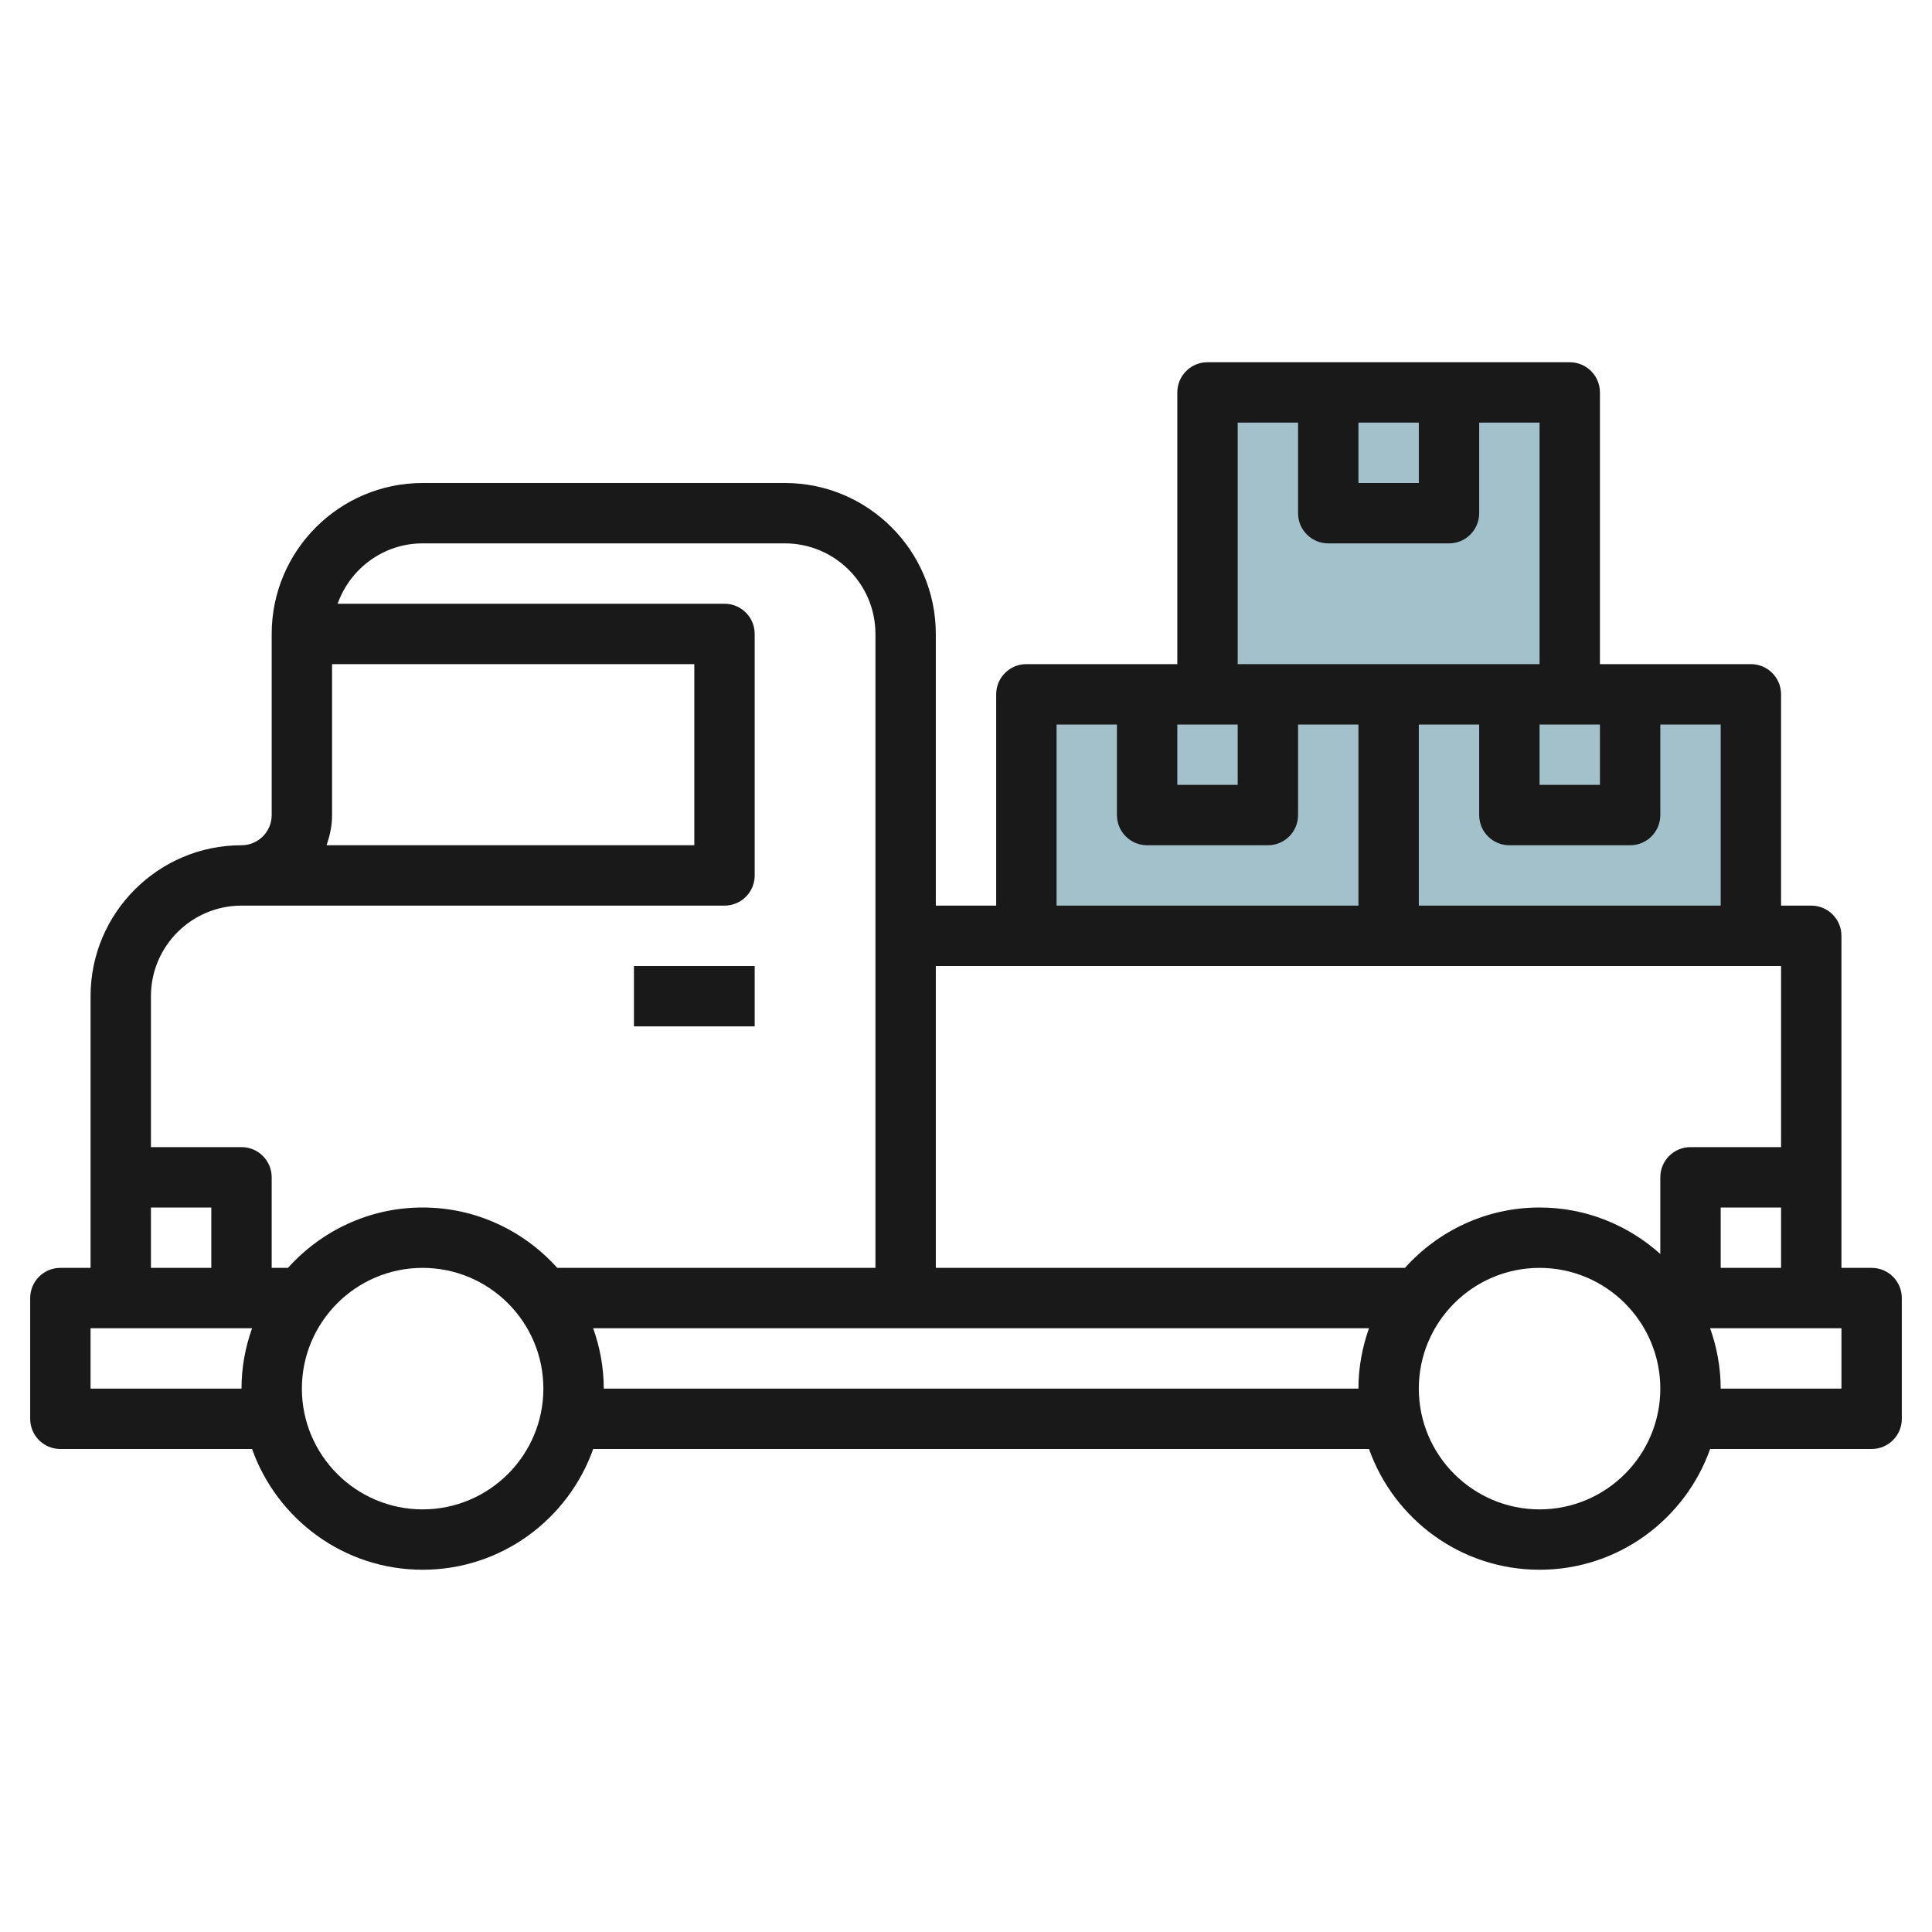 <svg id="Layer_3" enable-background="new 0 0 64 64" height="512" viewBox="0 0 64 64" width="512" xmlns="http://www.w3.org/2000/svg"><g><g fill="#a3c1ca"><path d="m34 23h12v8h-12z"/><path d="m46 23h12v8h-12z"/><path d="m40 13h12v10h-12z"/></g><g fill="#191919"><path d="m62 42h-1v-11c0-.553-.447-1-1-1h-1v-7c0-.553-.447-1-1-1h-5v-9c0-.553-.447-1-1-1h-12c-.553 0-1 .447-1 1v9h-5c-.553 0-1 .447-1 1v7h-2v-9c0-2.757-2.243-5-5-5h-12c-2.757 0-5 2.243-5 5v6c0 .552-.448 1-1 1-2.757 0-5 2.243-5 5v9h-1c-.553 0-1 .447-1 1v4c0 .553.447 1 1 1h6.35c.826 2.327 3.043 4 5.65 4s4.824-1.673 5.65-4h25.7c.826 2.327 3.043 4 5.65 4s4.824-1.673 5.65-4h5.35c.553 0 1-.447 1-1v-4c0-.553-.447-1-1-1zm-5 0v-2h2v2zm0-12h-10v-6h2v3c0 .553.447 1 1 1h4c.553 0 1-.447 1-1v-3h2zm-4-6v2h-2v-2h1zm-8-10h2v2h-2zm-4 0h2v3c0 .553.447 1 1 1h4c.553 0 1-.447 1-1v-3h2v8h-5-5zm-2 10h1 1v2h-2zm-4 0h2v3c0 .553.447 1 1 1h4c.553 0 1-.447 1-1v-3h2v6h-10zm24 8v6h-3c-.553 0-1 .447-1 1v2.54c-1.063-.954-2.463-1.54-4-1.54-1.771 0-3.36.776-4.46 2h-15.54v-10zm-48-5v-5h12v6h-12.184c.112-.314.184-.648.184-1zm-3 3h16c.553 0 1-.447 1-1v-8c0-.553-.447-1-1-1h-12.816c.414-1.161 1.514-2 2.816-2h12c1.654 0 3 1.346 3 3v21h-10.54c-1.099-1.224-2.688-2-4.46-2s-3.36.776-4.46 2h-.54v-3c0-.553-.447-1-1-1h-3v-5c0-1.654 1.346-3 3-3zm-3 10h2v2h-2zm-2 6v-2h5.35c-.223.627-.35 1.298-.35 2zm11 4c-2.206 0-4-1.794-4-4s1.794-4 4-4 4 1.794 4 4-1.794 4-4 4zm6-4c0-.702-.128-1.373-.35-2h25.7c-.223.627-.35 1.298-.35 2zm31 4c-2.206 0-4-1.794-4-4s1.794-4 4-4 4 1.794 4 4-1.794 4-4 4zm10-4h-4c0-.702-.128-1.373-.35-2h4.35z"/><path d="m21 32h4v2h-4z"/></g></g></svg>